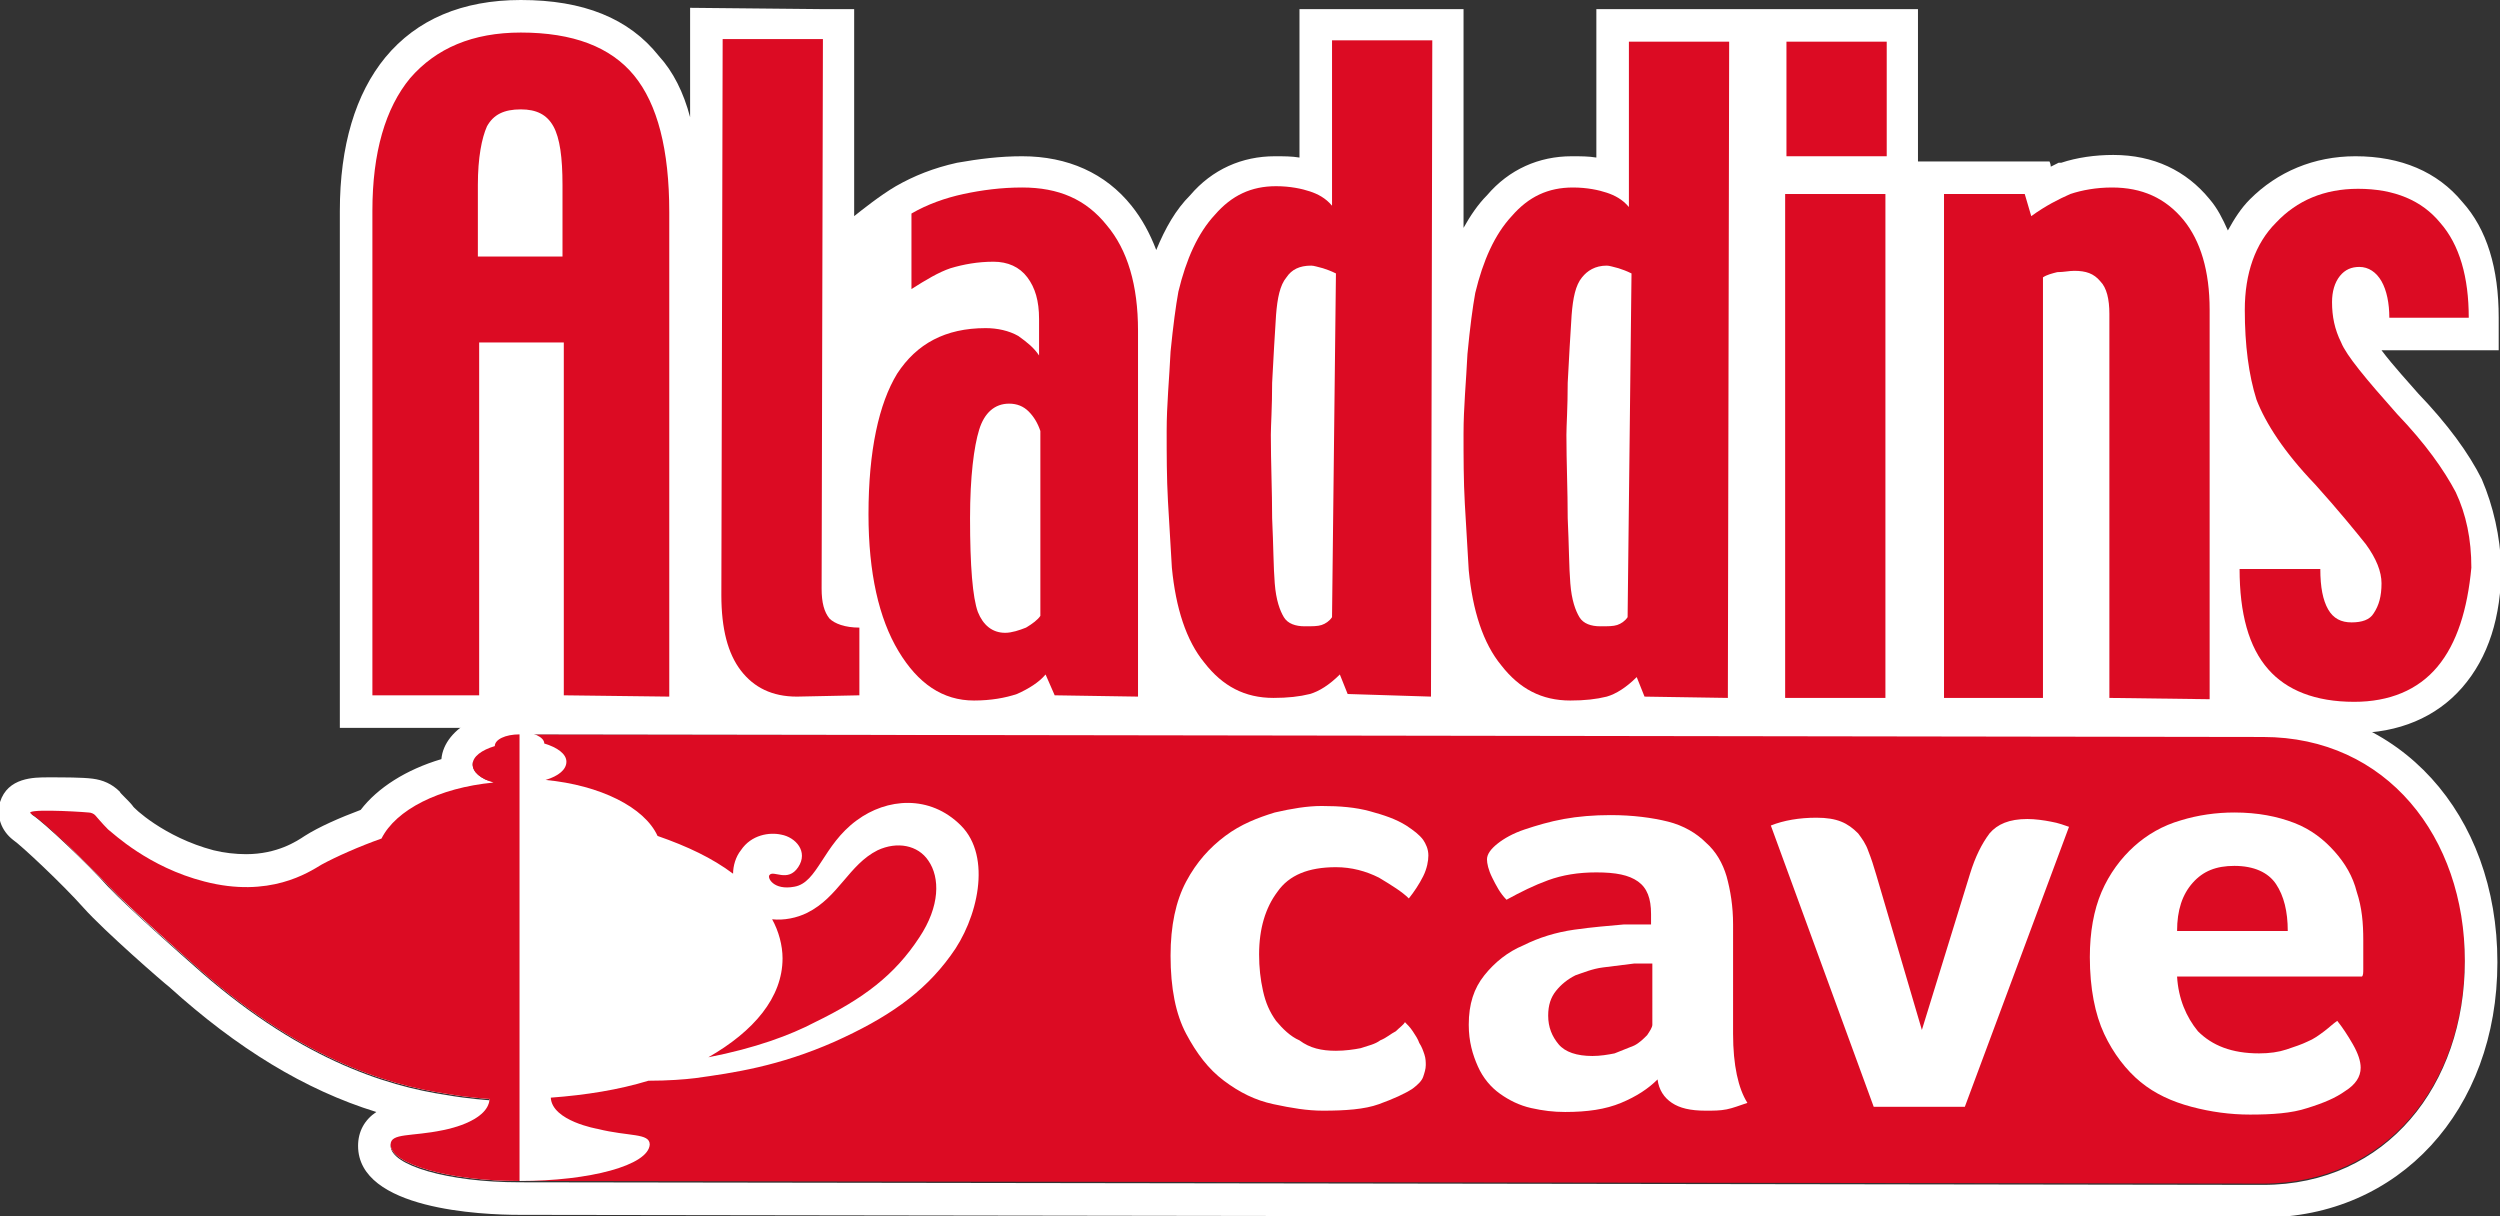 <?xml version="1.0" encoding="utf-8"?>
<!-- Generator: Adobe Illustrator 24.0.3, SVG Export Plug-In . SVG Version: 6.00 Build 0)  -->
<svg version="1.1" id="Layer_1" xmlns="http://www.w3.org/2000/svg" xmlns:xlink="http://www.w3.org/1999/xlink" x="0px" y="0px"
	 viewBox="0 0 192 93.4" style="enable-background:new 0 0 192 93.4;" xml:space="preserve">
<rect x="0" y="0" width="192" height="93.4" fill="#333333" stroke="none"/>
<style type="text/css">
	.st0{fill:#FFFFFF;}
	.st1{fill:#DC0B23;}
</style>
<g>
	<path class="st0" d="M190.6,36.8L190.6,36.8L190.6,36.8c-1-2-2.6-4.2-4.9-6.6c-0.6-0.7-1.9-2.1-2.8-3.3c0.1,0,9,0,9,0l0-2.5
		c0-3.8-0.9-6.8-2.8-8.9c-1.9-2.3-4.7-3.5-8.2-3.5c-3.2,0-6,1.2-8.1,3.3c-0.7,0.7-1.2,1.5-1.7,2.4c-0.4-0.9-0.8-1.7-1.4-2.4
		c-1.8-2.2-4.3-3.4-7.4-3.4c-1.4,0-2.8,0.2-4,0.6l-0.1,0l-0.1,0c-0.2,0.1-0.4,0.2-0.6,0.3c0-0.2-0.1-0.4-0.1-0.4l-10.1,0l0-11.7
		l-2.5,0l-9.6,0l-0.5,0l-2,0l-10.1,0c0,0,0,7.6,0,11.4c-0.6-0.1-1.2-0.1-1.9-0.1c-2.5,0-4.8,1-6.5,3c-0.7,0.7-1.3,1.6-1.8,2.5
		l0-16.8l-2.5,0l-10.1,0c0,0,0,7.6,0,11.4c-0.6-0.1-1.2-0.1-1.9-0.1c-2.5,0-4.8,1-6.5,3c-1.1,1.1-1.9,2.5-2.6,4.2
		c-0.5-1.3-1.1-2.4-1.9-3.4c-2-2.5-4.9-3.8-8.4-3.8c-1.7,0-3.3,0.2-5,0.5c-1.8,0.4-3.3,1-4.7,1.8c-1.2,0.7-2.7,1.9-3.2,2.3l0-15.9
		l-2.5,0L53,0.6l0,8.4c-0.5-1.9-1.3-3.5-2.4-4.7C48.3,1.4,44.8,0,40,0c-4.5,0-8,1.5-10.4,4.4c-2.3,2.8-3.5,6.8-3.5,11.8l0,39.7
		l13.1,0l1.6,0l13.1,0l0-0.8l1,0c1.8,0.8,4.4,0.8,6.3,0.8l6.7,0c2.3,1.7,5.2,0.4,7,0.4c1.5,0,2.9-0.2,4.1-0.6l0,0l0,0
		c0.1,0,0.2-0.1,0.2-0.1c0.1,0.2,0.2,0.4,0.2,0.4l10.3,0l0-0.8l0.5,0c2.1,1.2,5.2,1.1,7.6,1.1c1.2,0,2.3-0.1,3.4-0.4l0.1,0l0.1,0
		c0.1,0,0.2-0.1,0.4-0.2c0,0.1,0.1,0.3,0.1,0.3l10.5,0l0-0.8l0.4,0c2.3,1.1,5.6,1.1,7.9,1.1c1.2,0,2.3-0.1,3.4-0.4l0.1,0l0.1,0
		c0.1,0,0.2-0.1,0.4-0.2c0,0.1,0.1,0.3,0.1,0.3l9.9,0l0.5,0l12.1,0l0,0l12.1,0l0.1,0l12.7,0l0-0.8c2.1,1.4,5.4,1.1,8.6,1.1
		c3.4,0,6.3-1.2,8.3-3.5c2-2.3,3-5.4,3-9.3C192,41.2,191.5,38.9,190.6,36.8z M124.2,12.5c0,0-0.1,0-0.1,0c0,0,0,0-0.1,0L124.2,12.5z
		 M101.5,12.4c0,0-0.1,0-0.1,0c0,0,0,0-0.1,0L101.5,12.4z"/>
	<g>
		<path class="st1" d="M173.9,56.5L39.9,56.4c0,0,0,0,0,0c-1.1,0-1.9,0.4-1.9,0.9c0,0,0,0,0,0c-1,0.3-1.7,0.8-1.7,1.4
			c0,0.6,0.6,1.1,1.6,1.4c-4.2,0.4-7.5,2.1-8.6,4.3c-1.7,0.6-3.5,1.4-4.6,2c-1,0.6-4,2.6-9,1.3c-4.3-1.1-7-3.7-7.4-4
			c-0.4-0.4-1-1.1-1-1.1c-0.1-0.1-0.3-0.2-0.5-0.2c-1.1-0.1-5.1-0.3-4.4,0.1C3.3,63,6.7,66.3,8.3,68s6.4,5.9,6.4,5.9
			c8.1,7.3,14.9,9.4,19.6,10.1c1.7,0.3,3.3,0.4,3.3,0.4c-0.1,1.8-3.6,2.4-3.6,2.4c-2.4,0.5-4,0.2-4,1.1c0,1.5,4.5,2.8,9.9,2.8
			c0,0,0,0,0,0l0,0l133.9,0.2c9.5,0,15.5-7.7,15.5-17.2v0C189.4,64.3,183.4,56.5,173.9,56.5z"/>
		<path class="st0" d="M39.9,56.4C39.9,56.4,39.9,56.4,39.9,56.4l133.9,0.2c9.5,0,15.5,7.7,15.5,17.2v0c0,9.5-6,17.2-15.5,17.2
			L39.9,90.8c0,0,0,0,0,0c-5.5,0-9.9-1.3-9.9-2.8c0-0.9,1.6-0.6,4-1.1c0,0,3.5-0.6,3.6-2.4c0,0-1.6-0.1-3.3-0.4
			c-4.7-0.7-11.5-2.8-19.6-10.1c0,0-4.8-4.2-6.4-5.9c-1.6-1.8-5-5-5.8-5.5c-0.3-0.2,0.3-0.3,1.2-0.3c1.1,0,2.6,0.1,3.2,0.1
			c0.2,0,0.4,0.1,0.5,0.2c0,0,0.7,0.7,1,1.1c0.4,0.4,3.1,2.9,7.4,4c1.1,0.3,2.2,0.4,3.1,0.4c3.1,0,5.1-1.3,5.8-1.7
			c1.1-0.7,2.9-1.5,4.6-2c1-2.2,4.4-3.9,8.6-4.3c-1-0.3-1.6-0.8-1.6-1.4c0-0.6,0.7-1.1,1.7-1.4c0,0,0,0,0,0
			C38,56.8,38.9,56.4,39.9,56.4 M39.9,53.9c-1.6,0-2.9,0.5-3.6,1.4c-1.4,0.7-2.3,1.8-2.4,3c-2.7,0.8-4.9,2.2-6.2,3.9
			c-1.6,0.6-3.2,1.3-4.3,2c-0.6,0.4-2.1,1.4-4.5,1.4c-0.8,0-1.7-0.1-2.5-0.3c-3.8-1-6.2-3.3-6.2-3.4c-0.3-0.4-1-1-1-1.1
			c-0.6-0.6-1.3-0.9-2.1-1c-0.8-0.1-2.2-0.1-3.4-0.1c-1.1,0-3.1,0-3.7,1.9c-0.3,1.1,0.1,2.2,1,2.9c0.6,0.4,3.8,3.4,5.4,5.2
			c1.6,1.8,6.2,5.8,6.6,6.1c5.2,4.7,10.4,7.9,15.9,9.6c-0.9,0.6-1.4,1.5-1.4,2.6c0,4.9,9.5,5.3,12.4,5.3l133.9,0.2
			c10.4,0,18-8.2,18-19.6s-7.5-19.7-18-19.7L40.1,53.9l0,0L39.9,53.9L39.9,53.9z"/>
	</g>
	<g>
		<path class="st1" d="M43.2,19.7l-6.5,0l0-5.5c0-2.1,0.3-3.6,0.7-4.5c0.5-0.9,1.3-1.3,2.6-1.3c1.2,0,2,0.4,2.5,1.3
			c0.5,0.9,0.7,2.4,0.7,4.5L43.2,19.7L43.2,19.7z M51.4,53.5l0-37.2c0-4.8-0.9-8.3-2.7-10.5C46.9,3.6,44,2.5,40,2.5
			c-3.7,0-6.5,1.2-8.5,3.5c-1.9,2.3-2.9,5.7-2.9,10.2l0,37.2l8.2,0l0-27.1l6.5,0l0,27.1L51.4,53.5L51.4,53.5z"/>
		<path class="st1" d="M61.2,53.5c-1.9,0-3.3-0.7-4.3-2c-1-1.3-1.5-3.2-1.5-5.8L55.5,3l7.7,0l-0.1,42.2c0,1.1,0.2,1.8,0.6,2.3
			c0.4,0.4,1.2,0.7,2.3,0.7l0,5.2L61.2,53.5L61.2,53.5z"/>
		<path class="st1" d="M79.9,47.3c-0.2,0.3-0.6,0.6-1.1,0.9c-0.5,0.2-1.1,0.4-1.6,0.4c-1,0-1.7-0.6-2.1-1.6
			c-0.4-1.1-0.6-3.5-0.6-7.2c0-3.2,0.3-5.5,0.7-6.8c0.4-1.3,1.2-2,2.3-2c0.6,0,1.1,0.2,1.5,0.6c0.4,0.4,0.7,0.9,0.9,1.5L79.9,47.3
			L79.9,47.3z M87.4,53.5l0-28.1c0-3.5-0.8-6.2-2.4-8.1c-1.6-2-3.7-2.9-6.5-2.9c-1.6,0-3.1,0.2-4.5,0.5c-1.4,0.3-2.8,0.8-4,1.5
			l0,5.8c1.1-0.7,2.1-1.3,3-1.6c1-0.3,2.1-0.5,3.3-0.5c1.1,0,2,0.4,2.6,1.2c0.6,0.8,0.9,1.8,0.9,3.2l0,2.8c-0.4-0.6-0.9-1-1.6-1.5
			c-0.7-0.4-1.6-0.6-2.5-0.6c-3.1,0-5.3,1.2-6.8,3.5c-1.4,2.3-2.2,5.9-2.2,10.8c0,4.5,0.8,8,2.3,10.5c1.5,2.5,3.4,3.8,5.8,3.8
			c1.3,0,2.4-0.2,3.3-0.5c0.9-0.4,1.7-0.9,2.2-1.5l0.7,1.6L87.4,53.5L87.4,53.5z"/>
		<path class="st1" d="M137.2,12l0-8.8l7.7,0l0,8.8L137.2,12L137.2,12z M137.1,53.6l0-38.7l7.7,0l0,38.7L137.1,53.6L137.1,53.6z"/>
		<path class="st1" d="M162,53.6l0-29.5c0-1.1-0.2-2-0.7-2.5c-0.5-0.6-1.1-0.8-2-0.8c-0.4,0-0.8,0.1-1.3,0.1
			c-0.4,0.1-0.8,0.2-1.1,0.4l0,32.3l-7.6,0l0-38.7l6.2,0l0.5,1.7c1.1-0.8,2.1-1.3,3-1.7c0.9-0.3,2-0.5,3.2-0.5
			c2.3,0,4.1,0.8,5.5,2.5c1.3,1.6,2,3.9,2,6.9l0,29.9L162,53.6L162,53.6z"/>
		<path class="st1" d="M187.2,51.2c-1.5,1.8-3.7,2.7-6.4,2.7c-3,0-5.2-0.9-6.6-2.5c-1.5-1.7-2.2-4.3-2.2-7.7l6.2,0
			c0,1.4,0.2,2.4,0.6,3.1c0.4,0.7,1,1,1.8,1c0.8,0,1.4-0.2,1.7-0.7c0.4-0.6,0.6-1.3,0.6-2.3c0-0.9-0.4-1.9-1.2-3
			c-0.8-1-2.1-2.6-3.9-4.6c-2.4-2.5-3.8-4.7-4.5-6.5c-0.6-1.9-0.9-4.2-0.9-6.9c0-2.8,0.8-5.1,2.4-6.7c1.6-1.7,3.7-2.6,6.3-2.6
			c2.8,0,4.9,0.9,6.3,2.6c1.5,1.7,2.2,4.2,2.2,7.3l-6.1,0c0-1.1-0.2-2.1-0.6-2.8c-0.4-0.7-1-1.1-1.7-1.1c-0.6,0-1.1,0.2-1.5,0.7
			c-0.4,0.5-0.6,1.2-0.6,2c0,1.1,0.2,2.1,0.7,3.1c0.4,1,1.9,2.8,4.3,5.5c2.2,2.3,3.6,4.3,4.5,6c0.8,1.7,1.2,3.6,1.2,5.8
			C189.5,46.8,188.7,49.4,187.2,51.2L187.2,51.2z"/>
	</g>
	<g>
		<path class="st0" d="M102.6,80.7c0.7,0,1.4-0.1,1.9-0.2c0.6-0.2,1.1-0.3,1.5-0.6c0.5-0.2,0.8-0.5,1.2-0.7c0.3-0.3,0.6-0.5,0.7-0.7
			c0.2,0.2,0.4,0.4,0.6,0.7c0.2,0.3,0.4,0.6,0.5,0.9c0.2,0.3,0.3,0.6,0.4,0.9c0.1,0.3,0.1,0.6,0.1,0.8c0,0.3-0.1,0.6-0.2,0.9
			c-0.1,0.3-0.4,0.6-0.8,0.9c-0.6,0.4-1.5,0.8-2.6,1.2c-1.1,0.4-2.6,0.5-4.3,0.5c-1.2,0-2.4-0.2-3.8-0.5c-1.4-0.3-2.6-0.9-3.8-1.8
			c-1.2-0.9-2.1-2.1-2.9-3.6c-0.8-1.5-1.2-3.5-1.2-6c0-2.3,0.4-4.2,1.2-5.7c0.8-1.5,1.8-2.6,3-3.5c1.2-0.9,2.5-1.4,3.8-1.8
			c1.3-0.3,2.5-0.5,3.6-0.5c1.4,0,2.6,0.1,3.7,0.4c1.1,0.3,2,0.6,2.8,1.1c0.6,0.4,1,0.7,1.3,1.1c0.2,0.3,0.4,0.7,0.4,1.2
			c0,0.4-0.1,1-0.4,1.6c-0.3,0.6-0.7,1.2-1.1,1.7c-0.5-0.5-1.3-1-2.3-1.6c-1-0.5-2.1-0.8-3.3-0.8c-2.1,0-3.6,0.6-4.5,1.9
			c-0.9,1.2-1.4,2.8-1.4,4.8c0,1,0.1,1.9,0.3,2.8c0.2,0.9,0.5,1.6,1,2.3c0.5,0.6,1.1,1.2,1.8,1.5C100.6,80.5,101.5,80.7,102.6,80.7z
			"/>
		<path class="st0" d="M133.1,79.4c0,2.4,0.4,4.2,1.1,5.3c-0.6,0.2-1.1,0.4-1.6,0.5c-0.5,0.1-1,0.1-1.6,0.1c-1.2,0-2-0.2-2.6-0.6
			c-0.6-0.4-1-1-1.1-1.8c-0.7,0.7-1.6,1.3-2.8,1.8s-2.6,0.7-4.3,0.7c-0.9,0-1.7-0.1-2.6-0.3c-0.9-0.2-1.7-0.6-2.4-1.1
			c-0.7-0.5-1.3-1.2-1.7-2.1c-0.4-0.9-0.7-1.9-0.7-3.2c0-1.6,0.4-2.8,1.2-3.8c0.8-1,1.8-1.8,3-2.3c1.2-0.6,2.5-1,3.9-1.2
			c1.4-0.2,2.7-0.3,3.8-0.4c0.4,0,0.8,0,1.1,0c0.4,0,0.7,0,1,0l0-0.8c0-1.2-0.3-2-1-2.5c-0.7-0.5-1.7-0.7-3.2-0.7
			c-1.4,0-2.6,0.2-3.7,0.6c-1.1,0.4-2.1,0.9-3.2,1.5c-0.5-0.5-0.8-1.1-1.1-1.7c-0.3-0.6-0.4-1.1-0.4-1.4c0-0.4,0.3-0.8,0.8-1.2
			c0.5-0.4,1.2-0.8,2.1-1.1c0.9-0.3,1.9-0.6,3-0.8c1.1-0.2,2.3-0.3,3.6-0.3c1.7,0,3.2,0.2,4.4,0.5c1.2,0.3,2.2,0.9,2.9,1.6
			c0.8,0.7,1.3,1.6,1.6,2.6c0.3,1.1,0.5,2.3,0.5,3.7L133.1,79.4z M126.9,74c-0.2,0-0.5,0-0.7,0c-0.2,0-0.5,0-0.7,0
			c-0.8,0.1-1.6,0.2-2.4,0.3c-0.8,0.1-1.5,0.4-2.1,0.6c-0.6,0.3-1.1,0.7-1.5,1.2c-0.4,0.5-0.6,1.1-0.6,1.9c0,0.9,0.3,1.6,0.8,2.2
			c0.5,0.6,1.4,0.9,2.6,0.9c0.6,0,1.2-0.1,1.7-0.2c0.5-0.2,1-0.4,1.5-0.6c0.4-0.2,0.7-0.5,1-0.8c0.2-0.3,0.4-0.6,0.4-0.8L126.9,74z"
			/>
		<path class="st0" d="M150.9,85l-7,0L136,63.4c1-0.4,2.2-0.6,3.5-0.6c0.8,0,1.4,0.1,1.9,0.3c0.5,0.2,0.9,0.5,1.3,0.9
			c0.3,0.4,0.6,0.8,0.8,1.4c0.2,0.5,0.4,1.1,0.6,1.8l3.5,11.9l3.7-12c0.4-1.3,0.9-2.3,1.5-3.1c0.6-0.7,1.5-1.1,2.9-1.1
			c0.6,0,1.3,0.1,1.8,0.2c0.6,0.1,1.1,0.3,1.4,0.4L150.9,85z"/>
		<path class="st0" d="M173.5,80.9c0.8,0,1.5-0.1,2.1-0.3c0.6-0.2,1.2-0.4,1.6-0.6c0.5-0.2,0.9-0.5,1.3-0.8c0.4-0.3,0.7-0.6,1-0.8
			c0.4,0.5,0.8,1.1,1.2,1.8c0.4,0.7,0.6,1.3,0.6,1.8c0,0.7-0.4,1.3-1.2,1.8c-0.7,0.5-1.6,0.9-2.9,1.3c-1.2,0.4-2.7,0.5-4.4,0.5
			c-1.5,0-3-0.2-4.5-0.6c-1.5-0.4-2.8-1-3.9-1.9c-1.1-0.9-2.1-2.2-2.8-3.7c-0.7-1.5-1.1-3.5-1.1-5.9c0-1.9,0.3-3.6,0.9-5
			c0.6-1.4,1.5-2.6,2.5-3.5c1-0.9,2.2-1.6,3.6-2c1.3-0.4,2.7-0.6,4.1-0.6c1.8,0,3.3,0.3,4.6,0.8c1.3,0.5,2.3,1.3,3.1,2.2
			c0.8,0.9,1.4,1.9,1.7,3.1c0.4,1.2,0.5,2.4,0.5,3.7c0,0.2,0,0.4,0,0.6c0,0.2,0,0.5,0,0.8c0,0.3,0,0.5,0,0.8c0,0.3,0,0.5-0.1,0.6
			l-14.2,0c0.1,1.7,0.7,3.1,1.6,4.2C169.9,80.3,171.4,80.9,173.5,80.9z M175.7,71.5c0-1.5-0.3-2.7-0.9-3.6c-0.6-0.9-1.7-1.4-3.2-1.4
			c-1.4,0-2.4,0.4-3.2,1.3c-0.8,0.9-1.2,2.1-1.2,3.7L175.7,71.5z"/>
	</g>
	<path class="st1" d="M102.3,47.4c-0.2,0.3-0.5,0.5-0.8,0.6c-0.3,0.1-0.7,0.1-1.3,0.1c-0.7,0-1.3-0.2-1.6-0.7
		c-0.3-0.5-0.6-1.3-0.7-2.6c-0.1-1.2-0.1-2.9-0.2-5c0-2.1-0.1-4.3-0.1-6.4c0-0.7,0.1-2.1,0.1-4c0.1-1.9,0.2-3.7,0.3-5.2
		c0.1-1.3,0.3-2.3,0.8-2.9c0.4-0.6,1-0.9,1.9-0.9c0.2,0,0.5,0.1,0.9,0.2c0.3,0.1,0.6,0.2,1,0.4L102.3,47.4L102.3,47.4z M109.9,53.5
		L110,3.1l-7.7,0l0,12.7c-0.5-0.6-1.1-0.9-1.7-1.1c-0.6-0.2-1.5-0.4-2.6-0.4c-1.9,0-3.4,0.7-4.7,2.2c-1.3,1.4-2.2,3.4-2.8,5.9
		c-0.2,1.1-0.4,2.6-0.6,4.6c-0.1,2.1-0.3,4.1-0.3,6.1c0,1.8,0,3.6,0.1,5.4c0.1,1.8,0.2,3.5,0.3,5.1c0.3,3.1,1.1,5.6,2.5,7.3
		c1.4,1.8,3.1,2.7,5.3,2.7c1.1,0,2-0.1,2.8-0.3c0.7-0.2,1.5-0.7,2.3-1.5l0.6,1.5L109.9,53.5L109.9,53.5z"/>
	<path class="st1" d="M125,47.4c-0.2,0.3-0.5,0.5-0.8,0.6c-0.3,0.1-0.7,0.1-1.3,0.1c-0.7,0-1.3-0.2-1.6-0.7
		c-0.3-0.5-0.6-1.3-0.7-2.6c-0.1-1.2-0.1-2.9-0.2-5c0-2.1-0.1-4.3-0.1-6.4c0-0.7,0.1-2.1,0.1-4c0.1-1.9,0.2-3.7,0.3-5.2
		c0.1-1.3,0.3-2.3,0.8-2.9c0.4-0.5,1-0.9,1.9-0.9c0.2,0,0.5,0.1,0.9,0.2c0.3,0.1,0.6,0.2,1,0.4L125,47.4L125,47.4z M132.7,53.6
		l0.1-50.4l-7.7,0l0,12.7c-0.5-0.6-1.1-0.9-1.7-1.1c-0.6-0.2-1.5-0.4-2.6-0.4c-1.9,0-3.4,0.7-4.7,2.2c-1.3,1.4-2.2,3.4-2.8,5.9
		c-0.2,1.1-0.4,2.6-0.6,4.7c-0.1,2.1-0.3,4.1-0.3,6.1c0,1.8,0,3.6,0.1,5.4c0.1,1.8,0.2,3.5,0.3,5.1c0.3,3.1,1.1,5.6,2.5,7.3
		c1.4,1.8,3.1,2.7,5.3,2.7c1.1,0,2-0.1,2.8-0.3c0.7-0.2,1.5-0.7,2.3-1.5l0.6,1.5L132.7,53.6L132.7,53.6z"/>
	<path class="st0" d="M37.6,84.4c-0.1,1.8-3.6,2.4-3.6,2.4c-2.4,0.5-4,0.2-4,1.1c0,1.5,4.5,2.8,9.9,2.8s9.9-1.2,10-2.8
		c0-0.9-1.6-0.6-4-1.2c0,0-3.5-0.6-3.6-2.4c2.7-0.2,5.2-0.6,7.5-1.3c1.5,0,2.8-0.1,3.6-0.2c2.9-0.4,6.4-0.9,10.7-2.8
		c4-1.8,6.8-3.7,8.9-6.6c2.1-2.8,3.2-7.6,0.8-10c-2.4-2.4-5.7-2.1-8-0.4c-2.6,1.9-3,4.8-4.8,5.1c-1.6,0.3-2.1-0.7-1.9-0.9
		c0.3-0.4,1.4,0.6,2.2-0.6c0.8-1.2-0.2-2.3-1.3-2.5c-0.9-0.2-2.3,0-3.1,1.2c-0.4,0.5-0.6,1.2-0.6,1.8c-1.6-1.2-3.5-2.1-5.8-2.9
		c-1-2.2-4.4-3.9-8.6-4.3c1-0.3,1.6-0.8,1.6-1.4c0-0.6-0.7-1.1-1.7-1.4c0,0,0,0,0,0c0-0.5-0.9-0.9-1.9-0.9c-1.1,0-1.9,0.4-1.9,0.9
		c0,0,0,0,0,0c-1,0.3-1.7,0.8-1.7,1.4c0,0.6,0.6,1.1,1.6,1.4c-4.2,0.4-7.5,2.1-8.6,4.3c-1.7,0.6-3.5,1.4-4.6,2c-1,0.6-4,2.6-9,1.3
		c-4.3-1.1-7-3.7-7.4-4c-0.4-0.4-1-1.1-1-1.1c-0.1-0.1-0.3-0.2-0.5-0.2c-1.1-0.1-5.1-0.3-4.4,0.1C3.3,63,6.7,66.3,8.3,68
		c1.6,1.8,6.4,5.9,6.4,5.9c8.1,7.3,14.9,9.4,19.6,10.1C36,84.3,37.6,84.4,37.6,84.4z M70.6,72c-1.9,2.9-4.3,4.7-8,6.5
		c-1.9,1-4.6,2-8.2,2.7c3.5-2,5.7-4.6,5.7-7.6c0-1-0.3-2.1-0.8-3c0.9,0.1,1.9-0.1,2.7-0.5c2.4-1.2,3.2-3.7,5.4-4.8
		c1.5-0.7,3.1-0.4,3.9,0.8C72.2,67.4,72.2,69.6,70.6,72z"/>
	<path class="st1" d="M39.9,56.4C39.9,56.4,39.9,56.4,39.9,56.4c-1.1,0-1.9,0.4-1.9,0.9c0,0,0,0,0,0c-1,0.3-1.7,0.8-1.7,1.4
		c0,0.6,0.6,1.1,1.6,1.4c-4.2,0.4-7.5,2.1-8.6,4.3c-1.7,0.6-3.5,1.4-4.6,2c-1,0.6-4,2.6-9,1.3c-4.3-1.1-7-3.7-7.4-4
		c-0.4-0.4-1-1.1-1-1.1c-0.1-0.1-0.3-0.2-0.5-0.2c-1.1-0.1-5.1-0.3-4.4,0.1C3.3,63,6.7,66.3,8.3,68s6.4,5.9,6.4,5.9
		c8.1,7.3,14.9,9.4,19.6,10.1c1.7,0.3,3.3,0.4,3.3,0.4c-0.1,1.8-3.6,2.4-3.6,2.4c-2.4,0.5-4,0.2-4,1.1c0,1.5,4.5,2.8,9.9,2.8
		c0,0,0,0,0,0L39.9,56.4z"/>
</g>
</svg>
